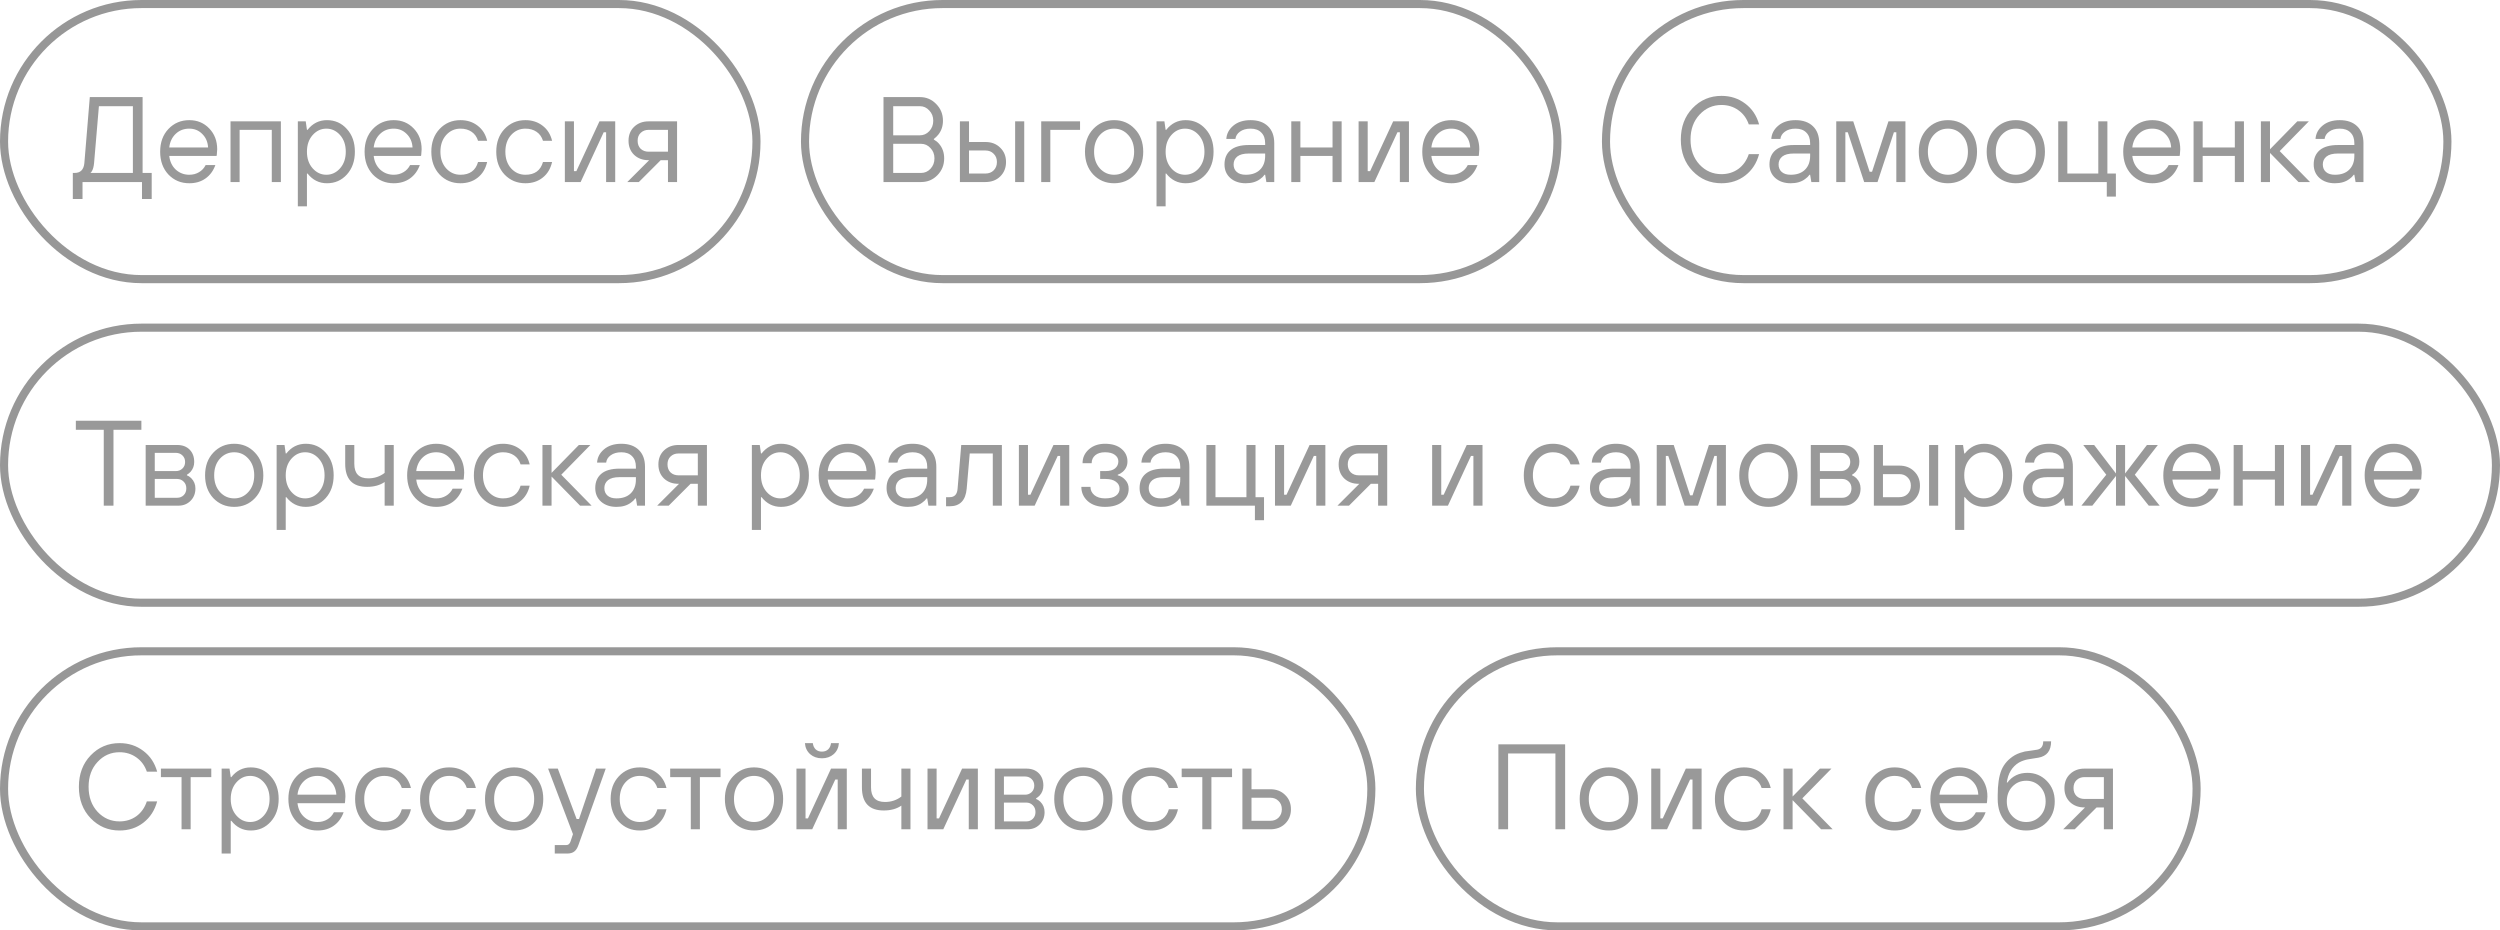 <?xml version="1.0" encoding="UTF-8"?> <svg xmlns="http://www.w3.org/2000/svg" width="309" height="115" viewBox="0 0 309 115" fill="none"><rect x="0.5" y="0.5" width="93" height="34" rx="17" stroke="#979797"></rect><path opacity="0.5" d="M9 24.6V21.375H9.225C9.945 21.375 10.345 20.975 10.425 20.175L11.1 12H17.625V21.375H18.75V24.6H17.55V22.5H10.2V24.6H9ZM11.175 21.375H16.425V13.125H12.225L11.625 20.175C11.585 20.585 11.5 20.905 11.37 21.135C11.3 21.255 11.235 21.335 11.175 21.375ZM25.42 20.4H26.62C26.36 21.12 25.95 21.675 25.39 22.065C24.84 22.455 24.175 22.65 23.395 22.65C22.365 22.65 21.505 22.29 20.815 21.57C20.135 20.84 19.795 19.9 19.795 18.75C19.795 17.6 20.135 16.665 20.815 15.945C21.505 15.215 22.365 14.85 23.395 14.85C24.385 14.85 25.205 15.19 25.855 15.87C26.515 16.55 26.845 17.41 26.845 18.45C26.845 18.61 26.83 18.825 26.8 19.095L26.77 19.275H20.92C21 19.975 21.27 20.54 21.73 20.97C22.2 21.39 22.755 21.6 23.395 21.6C23.845 21.6 24.245 21.495 24.595 21.285C24.955 21.075 25.23 20.78 25.42 20.4ZM20.92 18.225H25.72C25.68 17.545 25.44 16.99 25 16.56C24.57 16.12 24.035 15.9 23.395 15.9C22.725 15.9 22.165 16.115 21.715 16.545C21.265 16.975 21 17.535 20.92 18.225ZM28.492 22.5V15H34.717V22.5H33.592V16.05H29.617V22.5H28.492ZM36.813 25.5V15H37.788L37.938 16.05H38.013C38.643 15.25 39.443 14.85 40.413 14.85C41.403 14.85 42.223 15.215 42.873 15.945C43.533 16.665 43.863 17.6 43.863 18.75C43.863 19.9 43.533 20.84 42.873 21.57C42.223 22.29 41.403 22.65 40.413 22.65C39.443 22.65 38.643 22.25 38.013 21.45H37.938V25.5H36.813ZM38.643 20.805C39.113 21.335 39.678 21.6 40.338 21.6C40.998 21.6 41.563 21.335 42.033 20.805C42.503 20.275 42.738 19.59 42.738 18.75C42.738 17.91 42.503 17.225 42.033 16.695C41.563 16.165 40.998 15.9 40.338 15.9C39.678 15.9 39.113 16.165 38.643 16.695C38.173 17.225 37.938 17.91 37.938 18.75C37.938 19.59 38.173 20.275 38.643 20.805ZM50.689 20.4H51.889C51.629 21.12 51.219 21.675 50.659 22.065C50.109 22.455 49.444 22.65 48.664 22.65C47.634 22.65 46.774 22.29 46.084 21.57C45.404 20.84 45.064 19.9 45.064 18.75C45.064 17.6 45.404 16.665 46.084 15.945C46.774 15.215 47.634 14.85 48.664 14.85C49.654 14.85 50.474 15.19 51.124 15.87C51.784 16.55 52.114 17.41 52.114 18.45C52.114 18.61 52.099 18.825 52.069 19.095L52.039 19.275H46.189C46.269 19.975 46.539 20.54 46.999 20.97C47.469 21.39 48.024 21.6 48.664 21.6C49.114 21.6 49.514 21.495 49.864 21.285C50.224 21.075 50.499 20.78 50.689 20.4ZM46.189 18.225H50.989C50.949 17.545 50.709 16.99 50.269 16.56C49.839 16.12 49.304 15.9 48.664 15.9C47.994 15.9 47.434 16.115 46.984 16.545C46.534 16.975 46.269 17.535 46.189 18.225ZM59.086 20.025H60.211C60.021 20.855 59.631 21.5 59.041 21.96C58.461 22.42 57.751 22.65 56.911 22.65C55.881 22.65 55.021 22.29 54.331 21.57C53.651 20.84 53.311 19.9 53.311 18.75C53.311 17.6 53.651 16.665 54.331 15.945C55.021 15.215 55.881 14.85 56.911 14.85C57.741 14.85 58.451 15.08 59.041 15.54C59.631 15.99 60.021 16.61 60.211 17.4H59.086C58.936 16.92 58.671 16.55 58.291 16.29C57.911 16.03 57.451 15.9 56.911 15.9C56.211 15.9 55.621 16.165 55.141 16.695C54.671 17.225 54.436 17.91 54.436 18.75C54.436 19.59 54.671 20.275 55.141 20.805C55.621 21.335 56.211 21.6 56.911 21.6C58.061 21.6 58.786 21.075 59.086 20.025ZM67.113 20.025H68.238C68.048 20.855 67.658 21.5 67.068 21.96C66.488 22.42 65.778 22.65 64.938 22.65C63.908 22.65 63.048 22.29 62.358 21.57C61.678 20.84 61.338 19.9 61.338 18.75C61.338 17.6 61.678 16.665 62.358 15.945C63.048 15.215 63.908 14.85 64.938 14.85C65.768 14.85 66.478 15.08 67.068 15.54C67.658 15.99 68.048 16.61 68.238 17.4H67.113C66.963 16.92 66.698 16.55 66.318 16.29C65.938 16.03 65.478 15.9 64.938 15.9C64.238 15.9 63.648 16.165 63.168 16.695C62.698 17.225 62.463 17.91 62.463 18.75C62.463 19.59 62.698 20.275 63.168 20.805C63.648 21.335 64.238 21.6 64.938 21.6C66.088 21.6 66.813 21.075 67.113 20.025ZM69.816 22.5V15H70.941V21.15H71.241L74.091 15H76.041V22.5H74.916V16.35H74.616L71.766 22.5H69.816ZM77.536 22.5L80.236 19.8H80.161C79.441 19.8 78.846 19.58 78.376 19.14C77.916 18.69 77.686 18.11 77.686 17.4C77.686 16.69 77.916 16.115 78.376 15.675C78.846 15.225 79.441 15 80.161 15H83.686V22.5H82.561V19.8H81.661L78.961 22.5H77.536ZM80.161 18.75H82.561V16.05H80.161C79.771 16.05 79.446 16.175 79.186 16.425C78.936 16.665 78.811 16.99 78.811 17.4C78.811 17.81 78.936 18.14 79.186 18.39C79.446 18.63 79.771 18.75 80.161 18.75Z" fill="#343434"></path><rect x="0.5" y="80.5" width="169" height="34" rx="17" stroke="#979797"></rect><path opacity="0.5" d="M18.15 99.05H19.425C19.125 100.16 18.555 101.04 17.715 101.69C16.885 102.33 15.905 102.65 14.775 102.65C13.365 102.65 12.175 102.145 11.205 101.135C10.235 100.125 9.75 98.83 9.75 97.25C9.75 95.67 10.235 94.375 11.205 93.365C12.175 92.355 13.365 91.85 14.775 91.85C15.895 91.85 16.875 92.17 17.715 92.81C18.555 93.44 19.125 94.295 19.425 95.375H18.15C17.89 94.625 17.46 94.04 16.86 93.62C16.26 93.19 15.565 92.975 14.775 92.975C13.705 92.975 12.8 93.375 12.06 94.175C11.32 94.965 10.95 95.99 10.95 97.25C10.95 98.51 11.32 99.54 12.06 100.34C12.8 101.13 13.705 101.525 14.775 101.525C15.565 101.525 16.26 101.31 16.86 100.88C17.46 100.44 17.89 99.83 18.15 99.05ZM22.439 102.5V96.05H19.889V95H26.114V96.05H23.564V102.5H22.439ZM27.394 105.5V95H28.369L28.519 96.05H28.594C29.224 95.25 30.024 94.85 30.994 94.85C31.984 94.85 32.804 95.215 33.454 95.945C34.114 96.665 34.444 97.6 34.444 98.75C34.444 99.9 34.114 100.84 33.454 101.57C32.804 102.29 31.984 102.65 30.994 102.65C30.024 102.65 29.224 102.25 28.594 101.45H28.519V105.5H27.394ZM29.224 100.805C29.694 101.335 30.259 101.6 30.919 101.6C31.579 101.6 32.144 101.335 32.614 100.805C33.084 100.275 33.319 99.59 33.319 98.75C33.319 97.91 33.084 97.225 32.614 96.695C32.144 96.165 31.579 95.9 30.919 95.9C30.259 95.9 29.694 96.165 29.224 96.695C28.754 97.225 28.519 97.91 28.519 98.75C28.519 99.59 28.754 100.275 29.224 100.805ZM41.27 100.4H42.47C42.21 101.12 41.8 101.675 41.24 102.065C40.69 102.455 40.025 102.65 39.245 102.65C38.215 102.65 37.355 102.29 36.665 101.57C35.985 100.84 35.645 99.9 35.645 98.75C35.645 97.6 35.985 96.665 36.665 95.945C37.355 95.215 38.215 94.85 39.245 94.85C40.235 94.85 41.055 95.19 41.705 95.87C42.365 96.55 42.695 97.41 42.695 98.45C42.695 98.61 42.68 98.825 42.65 99.095L42.62 99.275H36.77C36.85 99.975 37.12 100.54 37.58 100.97C38.05 101.39 38.605 101.6 39.245 101.6C39.695 101.6 40.095 101.495 40.445 101.285C40.805 101.075 41.08 100.78 41.27 100.4ZM36.77 98.225H41.57C41.53 97.545 41.29 96.99 40.85 96.56C40.42 96.12 39.885 95.9 39.245 95.9C38.575 95.9 38.015 96.115 37.565 96.545C37.115 96.975 36.85 97.535 36.77 98.225ZM49.667 100.025H50.792C50.602 100.855 50.212 101.5 49.622 101.96C49.042 102.42 48.332 102.65 47.492 102.65C46.462 102.65 45.602 102.29 44.912 101.57C44.232 100.84 43.892 99.9 43.892 98.75C43.892 97.6 44.232 96.665 44.912 95.945C45.602 95.215 46.462 94.85 47.492 94.85C48.322 94.85 49.032 95.08 49.622 95.54C50.212 95.99 50.602 96.61 50.792 97.4H49.667C49.517 96.92 49.252 96.55 48.872 96.29C48.492 96.03 48.032 95.9 47.492 95.9C46.792 95.9 46.202 96.165 45.722 96.695C45.252 97.225 45.017 97.91 45.017 98.75C45.017 99.59 45.252 100.275 45.722 100.805C46.202 101.335 46.792 101.6 47.492 101.6C48.642 101.6 49.367 101.075 49.667 100.025ZM57.694 100.025H58.819C58.629 100.855 58.239 101.5 57.649 101.96C57.069 102.42 56.359 102.65 55.519 102.65C54.489 102.65 53.629 102.29 52.939 101.57C52.259 100.84 51.919 99.9 51.919 98.75C51.919 97.6 52.259 96.665 52.939 95.945C53.629 95.215 54.489 94.85 55.519 94.85C56.349 94.85 57.059 95.08 57.649 95.54C58.239 95.99 58.629 96.61 58.819 97.4H57.694C57.544 96.92 57.279 96.55 56.899 96.29C56.519 96.03 56.059 95.9 55.519 95.9C54.819 95.9 54.229 96.165 53.749 96.695C53.279 97.225 53.044 97.91 53.044 98.75C53.044 99.59 53.279 100.275 53.749 100.805C54.229 101.335 54.819 101.6 55.519 101.6C56.669 101.6 57.394 101.075 57.694 100.025ZM66.112 101.57C65.432 102.29 64.577 102.65 63.547 102.65C62.517 102.65 61.657 102.29 60.967 101.57C60.287 100.84 59.947 99.9 59.947 98.75C59.947 97.6 60.287 96.665 60.967 95.945C61.657 95.215 62.517 94.85 63.547 94.85C64.577 94.85 65.432 95.215 66.112 95.945C66.802 96.665 67.147 97.6 67.147 98.75C67.147 99.9 66.802 100.84 66.112 101.57ZM61.777 100.805C62.257 101.335 62.847 101.6 63.547 101.6C64.247 101.6 64.832 101.335 65.302 100.805C65.782 100.275 66.022 99.59 66.022 98.75C66.022 97.91 65.782 97.225 65.302 96.695C64.832 96.165 64.247 95.9 63.547 95.9C62.847 95.9 62.257 96.165 61.777 96.695C61.307 97.225 61.072 97.91 61.072 98.75C61.072 99.59 61.307 100.275 61.777 100.805ZM68.569 105.5V104.45H69.994C70.244 104.45 70.419 104.3 70.519 104L70.819 103.1L67.744 95H68.944L71.269 101.225H71.569L73.669 95H74.869L71.494 104.45C71.364 104.82 71.194 105.085 70.984 105.245C70.774 105.415 70.469 105.5 70.069 105.5H68.569ZM81.249 100.025H82.374C82.184 100.855 81.794 101.5 81.204 101.96C80.624 102.42 79.914 102.65 79.074 102.65C78.044 102.65 77.184 102.29 76.494 101.57C75.814 100.84 75.474 99.9 75.474 98.75C75.474 97.6 75.814 96.665 76.494 95.945C77.184 95.215 78.044 94.85 79.074 94.85C79.904 94.85 80.614 95.08 81.204 95.54C81.794 95.99 82.184 96.61 82.374 97.4H81.249C81.099 96.92 80.834 96.55 80.454 96.29C80.074 96.03 79.614 95.9 79.074 95.9C78.374 95.9 77.784 96.165 77.304 96.695C76.834 97.225 76.599 97.91 76.599 98.75C76.599 99.59 76.834 100.275 77.304 100.805C77.784 101.335 78.374 101.6 79.074 101.6C80.224 101.6 80.949 101.075 81.249 100.025ZM85.383 102.5V96.05H82.833V95H89.058V96.05H86.508V102.5H85.383ZM95.76 101.57C95.08 102.29 94.225 102.65 93.195 102.65C92.165 102.65 91.305 102.29 90.615 101.57C89.935 100.84 89.595 99.9 89.595 98.75C89.595 97.6 89.935 96.665 90.615 95.945C91.305 95.215 92.165 94.85 93.195 94.85C94.225 94.85 95.08 95.215 95.76 95.945C96.45 96.665 96.795 97.6 96.795 98.75C96.795 99.9 96.45 100.84 95.76 101.57ZM91.425 100.805C91.905 101.335 92.495 101.6 93.195 101.6C93.895 101.6 94.48 101.335 94.95 100.805C95.43 100.275 95.67 99.59 95.67 98.75C95.67 97.91 95.43 97.225 94.95 96.695C94.48 96.165 93.895 95.9 93.195 95.9C92.495 95.9 91.905 96.165 91.425 96.695C90.955 97.225 90.72 97.91 90.72 98.75C90.72 99.59 90.955 100.275 91.425 100.805ZM98.439 102.5V95H99.564V101.15H99.864L102.714 95H104.664V102.5H103.539V96.35H103.239L100.389 102.5H98.439ZM99.489 91.85H100.464C100.504 92.18 100.624 92.44 100.824 92.63C101.024 92.81 101.279 92.9 101.589 92.9C101.899 92.9 102.154 92.81 102.354 92.63C102.554 92.44 102.674 92.18 102.714 91.85H103.689C103.649 92.41 103.434 92.865 103.044 93.215C102.654 93.555 102.169 93.725 101.589 93.725C101.009 93.725 100.524 93.555 100.134 93.215C99.744 92.865 99.529 92.41 99.489 91.85ZM111.409 102.5V99.575C110.829 99.975 110.104 100.175 109.234 100.175C107.434 100.175 106.534 99.225 106.534 97.325V95H107.659V97.325C107.659 98.525 108.234 99.125 109.384 99.125C110.154 99.125 110.829 98.9 111.409 98.45V95H112.534V102.5H111.409ZM114.64 102.5V95H115.765V101.15H116.065L118.915 95H120.865V102.5H119.74V96.35H119.44L116.59 102.5H114.64ZM122.96 102.5V95H126.86C127.5 95 128.01 95.19 128.39 95.57C128.77 95.95 128.96 96.46 128.96 97.1C128.96 97.57 128.81 97.975 128.51 98.315C128.37 98.465 128.22 98.585 128.06 98.675V98.75C128.23 98.81 128.405 98.925 128.585 99.095C128.935 99.445 129.11 99.87 129.11 100.37C129.11 100.99 128.91 101.5 128.51 101.9C128.11 102.3 127.61 102.5 127.01 102.5H122.96ZM124.085 101.525H126.86C127.17 101.525 127.435 101.42 127.655 101.21C127.875 100.99 127.985 100.71 127.985 100.37C127.985 100.02 127.875 99.74 127.655 99.53C127.435 99.31 127.17 99.2 126.86 99.2H124.085V101.525ZM124.085 98.225H126.71C127.02 98.225 127.285 98.12 127.505 97.91C127.725 97.7 127.835 97.43 127.835 97.1C127.835 96.77 127.725 96.5 127.505 96.29C127.285 96.08 127.02 95.975 126.71 95.975H124.085V98.225ZM136.468 101.57C135.788 102.29 134.933 102.65 133.903 102.65C132.873 102.65 132.013 102.29 131.323 101.57C130.643 100.84 130.303 99.9 130.303 98.75C130.303 97.6 130.643 96.665 131.323 95.945C132.013 95.215 132.873 94.85 133.903 94.85C134.933 94.85 135.788 95.215 136.468 95.945C137.158 96.665 137.503 97.6 137.503 98.75C137.503 99.9 137.158 100.84 136.468 101.57ZM132.133 100.805C132.613 101.335 133.203 101.6 133.903 101.6C134.603 101.6 135.188 101.335 135.658 100.805C136.138 100.275 136.378 99.59 136.378 98.75C136.378 97.91 136.138 97.225 135.658 96.695C135.188 96.165 134.603 95.9 133.903 95.9C133.203 95.9 132.613 96.165 132.133 96.695C131.663 97.225 131.428 97.91 131.428 98.75C131.428 99.59 131.663 100.275 132.133 100.805ZM144.472 100.025H145.597C145.407 100.855 145.017 101.5 144.427 101.96C143.847 102.42 143.137 102.65 142.297 102.65C141.267 102.65 140.407 102.29 139.717 101.57C139.037 100.84 138.697 99.9 138.697 98.75C138.697 97.6 139.037 96.665 139.717 95.945C140.407 95.215 141.267 94.85 142.297 94.85C143.127 94.85 143.837 95.08 144.427 95.54C145.017 95.99 145.407 96.61 145.597 97.4H144.472C144.322 96.92 144.057 96.55 143.677 96.29C143.297 96.03 142.837 95.9 142.297 95.9C141.597 95.9 141.007 96.165 140.527 96.695C140.057 97.225 139.822 97.91 139.822 98.75C139.822 99.59 140.057 100.275 140.527 100.805C141.007 101.335 141.597 101.6 142.297 101.6C143.447 101.6 144.172 101.075 144.472 100.025ZM148.606 102.5V96.05H146.056V95H152.281V96.05H149.731V102.5H148.606ZM153.561 102.5V95H154.686V97.55H157.011C157.761 97.55 158.371 97.785 158.841 98.255C159.321 98.715 159.561 99.305 159.561 100.025C159.561 100.745 159.321 101.34 158.841 101.81C158.371 102.27 157.761 102.5 157.011 102.5H153.561ZM154.686 101.45H157.011C157.431 101.45 157.771 101.32 158.031 101.06C158.301 100.79 158.436 100.445 158.436 100.025C158.436 99.605 158.301 99.265 158.031 99.005C157.771 98.735 157.431 98.6 157.011 98.6H154.686V101.45Z" fill="#343434"></path><rect x="99.5" y="0.5" width="93" height="34" rx="17" stroke="#979797"></rect><path opacity="0.5" d="M109.2 22.5V12H113.7C114.49 12 115.16 12.285 115.71 12.855C116.27 13.415 116.55 14.105 116.55 14.925C116.55 15.585 116.36 16.155 115.98 16.635C115.83 16.825 115.645 17.005 115.425 17.175V17.25C115.675 17.39 115.885 17.56 116.055 17.76C116.485 18.25 116.7 18.855 116.7 19.575C116.7 20.395 116.42 21.09 115.86 21.66C115.31 22.22 114.64 22.5 113.85 22.5H109.2ZM110.4 16.725H113.7C114.15 16.725 114.535 16.555 114.855 16.215C115.185 15.865 115.35 15.435 115.35 14.925C115.35 14.415 115.185 13.99 114.855 13.65C114.535 13.3 114.15 13.125 113.7 13.125H110.4V16.725ZM110.4 21.375H113.85C114.3 21.375 114.685 21.205 115.005 20.865C115.335 20.515 115.5 20.085 115.5 19.575C115.5 19.065 115.335 18.64 115.005 18.3C114.685 17.95 114.3 17.775 113.85 17.775H110.4V21.375ZM125.47 22.5V15H126.595V22.5H125.47ZM118.645 22.5V15H119.77V17.55H121.795C122.545 17.55 123.155 17.785 123.625 18.255C124.105 18.715 124.345 19.305 124.345 20.025C124.345 20.745 124.105 21.34 123.625 21.81C123.155 22.27 122.545 22.5 121.795 22.5H118.645ZM119.77 21.45H121.795C122.215 21.45 122.555 21.32 122.815 21.06C123.085 20.79 123.22 20.445 123.22 20.025C123.22 19.605 123.085 19.265 122.815 19.005C122.555 18.735 122.215 18.6 121.795 18.6H119.77V21.45ZM128.694 22.5V15H133.494V16.05H129.819V22.5H128.694ZM140.268 21.57C139.588 22.29 138.733 22.65 137.703 22.65C136.673 22.65 135.813 22.29 135.123 21.57C134.443 20.84 134.103 19.9 134.103 18.75C134.103 17.6 134.443 16.665 135.123 15.945C135.813 15.215 136.673 14.85 137.703 14.85C138.733 14.85 139.588 15.215 140.268 15.945C140.958 16.665 141.303 17.6 141.303 18.75C141.303 19.9 140.958 20.84 140.268 21.57ZM135.933 20.805C136.413 21.335 137.003 21.6 137.703 21.6C138.403 21.6 138.988 21.335 139.458 20.805C139.938 20.275 140.178 19.59 140.178 18.75C140.178 17.91 139.938 17.225 139.458 16.695C138.988 16.165 138.403 15.9 137.703 15.9C137.003 15.9 136.413 16.165 135.933 16.695C135.463 17.225 135.228 17.91 135.228 18.75C135.228 19.59 135.463 20.275 135.933 20.805ZM142.946 25.5V15H143.921L144.071 16.05H144.146C144.776 15.25 145.576 14.85 146.546 14.85C147.536 14.85 148.356 15.215 149.006 15.945C149.666 16.665 149.996 17.6 149.996 18.75C149.996 19.9 149.666 20.84 149.006 21.57C148.356 22.29 147.536 22.65 146.546 22.65C145.576 22.65 144.776 22.25 144.146 21.45H144.071V25.5H142.946ZM144.776 20.805C145.246 21.335 145.811 21.6 146.471 21.6C147.131 21.6 147.696 21.335 148.166 20.805C148.636 20.275 148.871 19.59 148.871 18.75C148.871 17.91 148.636 17.225 148.166 16.695C147.696 16.165 147.131 15.9 146.471 15.9C145.811 15.9 145.246 16.165 144.776 16.695C144.306 17.225 144.071 17.91 144.071 18.75C144.071 19.59 144.306 20.275 144.776 20.805ZM156.523 22.5L156.373 21.6H156.298C156.158 21.8 155.978 21.975 155.758 22.125C155.298 22.475 154.703 22.65 153.973 22.65C153.193 22.65 152.558 22.435 152.068 22.005C151.588 21.575 151.348 21.015 151.348 20.325C151.348 19.575 151.593 18.99 152.083 18.57C152.583 18.14 153.338 17.925 154.348 17.925H156.373V17.7C156.373 17.13 156.213 16.69 155.893 16.38C155.583 16.06 155.143 15.9 154.573 15.9C154.033 15.9 153.593 16.025 153.253 16.275C152.923 16.515 152.738 16.815 152.698 17.175H151.573C151.613 16.535 151.898 15.99 152.428 15.54C152.968 15.08 153.683 14.85 154.573 14.85C155.483 14.85 156.198 15.1 156.718 15.6C157.238 16.1 157.498 16.8 157.498 17.7V22.5H156.523ZM156.373 19.275V18.975H154.348C153.708 18.975 153.233 19.1 152.923 19.35C152.623 19.6 152.473 19.925 152.473 20.325C152.473 20.715 152.603 21.025 152.863 21.255C153.123 21.485 153.493 21.6 153.973 21.6C154.723 21.6 155.308 21.395 155.728 20.985C156.158 20.565 156.373 19.995 156.373 19.275ZM159.602 22.5V15H160.727V18.225H164.702V15H165.827V22.5H164.702V19.275H160.727V22.5H159.602ZM167.922 22.5V15H169.047V21.15H169.347L172.197 15H174.147V22.5H173.022V16.35H172.722L169.872 22.5H167.922ZM181.417 20.4H182.617C182.357 21.12 181.947 21.675 181.387 22.065C180.837 22.455 180.172 22.65 179.392 22.65C178.362 22.65 177.502 22.29 176.812 21.57C176.132 20.84 175.792 19.9 175.792 18.75C175.792 17.6 176.132 16.665 176.812 15.945C177.502 15.215 178.362 14.85 179.392 14.85C180.382 14.85 181.202 15.19 181.852 15.87C182.512 16.55 182.842 17.41 182.842 18.45C182.842 18.61 182.827 18.825 182.797 19.095L182.767 19.275H176.917C176.997 19.975 177.267 20.54 177.727 20.97C178.197 21.39 178.752 21.6 179.392 21.6C179.842 21.6 180.242 21.495 180.592 21.285C180.952 21.075 181.227 20.78 181.417 20.4ZM176.917 18.225H181.717C181.677 17.545 181.437 16.99 180.997 16.56C180.567 16.12 180.032 15.9 179.392 15.9C178.722 15.9 178.162 16.115 177.712 16.545C177.262 16.975 176.997 17.535 176.917 18.225Z" fill="#343434"></path><rect x="198.5" y="0.5" width="104" height="34" rx="17" stroke="#979797"></rect><path opacity="0.5" d="M216.15 19.05H217.425C217.125 20.16 216.555 21.04 215.715 21.69C214.885 22.33 213.905 22.65 212.775 22.65C211.365 22.65 210.175 22.145 209.205 21.135C208.235 20.125 207.75 18.83 207.75 17.25C207.75 15.67 208.235 14.375 209.205 13.365C210.175 12.355 211.365 11.85 212.775 11.85C213.895 11.85 214.875 12.17 215.715 12.81C216.555 13.44 217.125 14.295 217.425 15.375H216.15C215.89 14.625 215.46 14.04 214.86 13.62C214.26 13.19 213.565 12.975 212.775 12.975C211.705 12.975 210.8 13.375 210.06 14.175C209.32 14.965 208.95 15.99 208.95 17.25C208.95 18.51 209.32 19.54 210.06 20.34C210.8 21.13 211.705 21.525 212.775 21.525C213.565 21.525 214.26 21.31 214.86 20.88C215.46 20.44 215.89 19.83 216.15 19.05ZM223.882 22.5L223.732 21.6H223.657C223.517 21.8 223.337 21.975 223.117 22.125C222.657 22.475 222.062 22.65 221.332 22.65C220.552 22.65 219.917 22.435 219.427 22.005C218.947 21.575 218.707 21.015 218.707 20.325C218.707 19.575 218.952 18.99 219.442 18.57C219.942 18.14 220.697 17.925 221.707 17.925H223.732V17.7C223.732 17.13 223.572 16.69 223.252 16.38C222.942 16.06 222.502 15.9 221.932 15.9C221.392 15.9 220.952 16.025 220.612 16.275C220.282 16.515 220.097 16.815 220.057 17.175H218.932C218.972 16.535 219.257 15.99 219.787 15.54C220.327 15.08 221.042 14.85 221.932 14.85C222.842 14.85 223.557 15.1 224.077 15.6C224.597 16.1 224.857 16.8 224.857 17.7V22.5H223.882ZM223.732 19.275V18.975H221.707C221.067 18.975 220.592 19.1 220.282 19.35C219.982 19.6 219.832 19.925 219.832 20.325C219.832 20.715 219.962 21.025 220.222 21.255C220.482 21.485 220.852 21.6 221.332 21.6C222.082 21.6 222.667 21.395 223.087 20.985C223.517 20.565 223.732 19.995 223.732 19.275ZM226.961 22.5V15H229.061L231.086 21.225H231.386L233.411 15H235.511V22.5H234.386V16.35H234.086L232.061 22.5H230.411L228.386 16.35H228.086V22.5H226.961ZM243.326 21.57C242.646 22.29 241.791 22.65 240.761 22.65C239.731 22.65 238.871 22.29 238.181 21.57C237.501 20.84 237.161 19.9 237.161 18.75C237.161 17.6 237.501 16.665 238.181 15.945C238.871 15.215 239.731 14.85 240.761 14.85C241.791 14.85 242.646 15.215 243.326 15.945C244.016 16.665 244.361 17.6 244.361 18.75C244.361 19.9 244.016 20.84 243.326 21.57ZM238.991 20.805C239.471 21.335 240.061 21.6 240.761 21.6C241.461 21.6 242.046 21.335 242.516 20.805C242.996 20.275 243.236 19.59 243.236 18.75C243.236 17.91 242.996 17.225 242.516 16.695C242.046 16.165 241.461 15.9 240.761 15.9C240.061 15.9 239.471 16.165 238.991 16.695C238.521 17.225 238.286 17.91 238.286 18.75C238.286 19.59 238.521 20.275 238.991 20.805ZM251.719 21.57C251.039 22.29 250.184 22.65 249.154 22.65C248.124 22.65 247.264 22.29 246.574 21.57C245.894 20.84 245.554 19.9 245.554 18.75C245.554 17.6 245.894 16.665 246.574 15.945C247.264 15.215 248.124 14.85 249.154 14.85C250.184 14.85 251.039 15.215 251.719 15.945C252.409 16.665 252.754 17.6 252.754 18.75C252.754 19.9 252.409 20.84 251.719 21.57ZM247.384 20.805C247.864 21.335 248.454 21.6 249.154 21.6C249.854 21.6 250.439 21.335 250.909 20.805C251.389 20.275 251.629 19.59 251.629 18.75C251.629 17.91 251.389 17.225 250.909 16.695C250.439 16.165 249.854 15.9 249.154 15.9C248.454 15.9 247.864 16.165 247.384 16.695C246.914 17.225 246.679 17.91 246.679 18.75C246.679 19.59 246.914 20.275 247.384 20.805ZM254.398 22.5V15H255.523V21.45H259.348V15H260.473V21.45H261.523V24.3H260.398V22.5H254.398ZM268.054 20.4H269.254C268.994 21.12 268.584 21.675 268.024 22.065C267.474 22.455 266.809 22.65 266.029 22.65C264.999 22.65 264.139 22.29 263.449 21.57C262.769 20.84 262.429 19.9 262.429 18.75C262.429 17.6 262.769 16.665 263.449 15.945C264.139 15.215 264.999 14.85 266.029 14.85C267.019 14.85 267.839 15.19 268.489 15.87C269.149 16.55 269.479 17.41 269.479 18.45C269.479 18.61 269.464 18.825 269.434 19.095L269.404 19.275H263.554C263.634 19.975 263.904 20.54 264.364 20.97C264.834 21.39 265.389 21.6 266.029 21.6C266.479 21.6 266.879 21.495 267.229 21.285C267.589 21.075 267.864 20.78 268.054 20.4ZM263.554 18.225H268.354C268.314 17.545 268.074 16.99 267.634 16.56C267.204 16.12 266.669 15.9 266.029 15.9C265.359 15.9 264.799 16.115 264.349 16.545C263.899 16.975 263.634 17.535 263.554 18.225ZM271.126 22.5V15H272.251V18.225H276.226V15H277.351V22.5H276.226V19.275H272.251V22.5H271.126ZM279.446 22.5V15H280.571V18.45L283.946 15H285.371L281.771 18.675L285.521 22.5H284.096L280.571 18.9V22.5H279.446ZM291.148 22.5L290.998 21.6H290.923C290.783 21.8 290.603 21.975 290.383 22.125C289.923 22.475 289.328 22.65 288.598 22.65C287.818 22.65 287.183 22.435 286.693 22.005C286.213 21.575 285.973 21.015 285.973 20.325C285.973 19.575 286.218 18.99 286.708 18.57C287.208 18.14 287.963 17.925 288.973 17.925H290.998V17.7C290.998 17.13 290.838 16.69 290.518 16.38C290.208 16.06 289.768 15.9 289.198 15.9C288.658 15.9 288.218 16.025 287.878 16.275C287.548 16.515 287.363 16.815 287.323 17.175H286.198C286.238 16.535 286.523 15.99 287.053 15.54C287.593 15.08 288.308 14.85 289.198 14.85C290.108 14.85 290.823 15.1 291.343 15.6C291.863 16.1 292.123 16.8 292.123 17.7V22.5H291.148ZM290.998 19.275V18.975H288.973C288.333 18.975 287.858 19.1 287.548 19.35C287.248 19.6 287.098 19.925 287.098 20.325C287.098 20.715 287.228 21.025 287.488 21.255C287.748 21.485 288.118 21.6 288.598 21.6C289.348 21.6 289.933 21.395 290.353 20.985C290.783 20.565 290.998 19.995 290.998 19.275Z" fill="#343434"></path><rect x="0.5" y="40.5" width="308" height="34" rx="17" stroke="#979797"></rect><path opacity="0.5" d="M12.825 62.5V53.125H9.375V52H17.475V53.125H14.025V62.5H12.825ZM18.004 62.5V55H21.904C22.544 55 23.054 55.19 23.434 55.57C23.814 55.95 24.004 56.46 24.004 57.1C24.004 57.57 23.854 57.975 23.554 58.315C23.414 58.465 23.264 58.585 23.104 58.675V58.75C23.274 58.81 23.449 58.925 23.629 59.095C23.979 59.445 24.154 59.87 24.154 60.37C24.154 60.99 23.954 61.5 23.554 61.9C23.154 62.3 22.654 62.5 22.054 62.5H18.004ZM19.129 61.525H21.904C22.214 61.525 22.479 61.42 22.699 61.21C22.919 60.99 23.029 60.71 23.029 60.37C23.029 60.02 22.919 59.74 22.699 59.53C22.479 59.31 22.214 59.2 21.904 59.2H19.129V61.525ZM19.129 58.225H21.754C22.064 58.225 22.329 58.12 22.549 57.91C22.769 57.7 22.879 57.43 22.879 57.1C22.879 56.77 22.769 56.5 22.549 56.29C22.329 56.08 22.064 55.975 21.754 55.975H19.129V58.225ZM31.512 61.57C30.832 62.29 29.977 62.65 28.947 62.65C27.917 62.65 27.057 62.29 26.367 61.57C25.687 60.84 25.347 59.9 25.347 58.75C25.347 57.6 25.687 56.665 26.367 55.945C27.057 55.215 27.917 54.85 28.947 54.85C29.977 54.85 30.832 55.215 31.512 55.945C32.202 56.665 32.547 57.6 32.547 58.75C32.547 59.9 32.202 60.84 31.512 61.57ZM27.177 60.805C27.657 61.335 28.247 61.6 28.947 61.6C29.647 61.6 30.232 61.335 30.702 60.805C31.182 60.275 31.422 59.59 31.422 58.75C31.422 57.91 31.182 57.225 30.702 56.695C30.232 56.165 29.647 55.9 28.947 55.9C28.247 55.9 27.657 56.165 27.177 56.695C26.707 57.225 26.472 57.91 26.472 58.75C26.472 59.59 26.707 60.275 27.177 60.805ZM34.191 65.5V55H35.166L35.316 56.05H35.391C36.021 55.25 36.821 54.85 37.791 54.85C38.781 54.85 39.601 55.215 40.251 55.945C40.911 56.665 41.241 57.6 41.241 58.75C41.241 59.9 40.911 60.84 40.251 61.57C39.601 62.29 38.781 62.65 37.791 62.65C36.821 62.65 36.021 62.25 35.391 61.45H35.316V65.5H34.191ZM36.021 60.805C36.491 61.335 37.056 61.6 37.716 61.6C38.376 61.6 38.941 61.335 39.411 60.805C39.881 60.275 40.116 59.59 40.116 58.75C40.116 57.91 39.881 57.225 39.411 56.695C38.941 56.165 38.376 55.9 37.716 55.9C37.056 55.9 36.491 56.165 36.021 56.695C35.551 57.225 35.316 57.91 35.316 58.75C35.316 59.59 35.551 60.275 36.021 60.805ZM47.542 62.5V59.575C46.962 59.975 46.237 60.175 45.367 60.175C43.567 60.175 42.667 59.225 42.667 57.325V55H43.792V57.325C43.792 58.525 44.367 59.125 45.517 59.125C46.287 59.125 46.962 58.9 47.542 58.45V55H48.667V62.5H47.542ZM55.948 60.4H57.148C56.888 61.12 56.478 61.675 55.918 62.065C55.368 62.455 54.703 62.65 53.923 62.65C52.893 62.65 52.033 62.29 51.343 61.57C50.663 60.84 50.323 59.9 50.323 58.75C50.323 57.6 50.663 56.665 51.343 55.945C52.033 55.215 52.893 54.85 53.923 54.85C54.913 54.85 55.733 55.19 56.383 55.87C57.043 56.55 57.373 57.41 57.373 58.45C57.373 58.61 57.358 58.825 57.328 59.095L57.298 59.275H51.448C51.528 59.975 51.798 60.54 52.258 60.97C52.728 61.39 53.283 61.6 53.923 61.6C54.373 61.6 54.773 61.495 55.123 61.285C55.483 61.075 55.758 60.78 55.948 60.4ZM51.448 58.225H56.248C56.208 57.545 55.968 56.99 55.528 56.56C55.098 56.12 54.563 55.9 53.923 55.9C53.253 55.9 52.693 56.115 52.243 56.545C51.793 56.975 51.528 57.535 51.448 58.225ZM64.345 60.025H65.47C65.28 60.855 64.89 61.5 64.3 61.96C63.72 62.42 63.01 62.65 62.17 62.65C61.14 62.65 60.28 62.29 59.59 61.57C58.91 60.84 58.57 59.9 58.57 58.75C58.57 57.6 58.91 56.665 59.59 55.945C60.28 55.215 61.14 54.85 62.17 54.85C63 54.85 63.71 55.08 64.3 55.54C64.89 55.99 65.28 56.61 65.47 57.4H64.345C64.195 56.92 63.93 56.55 63.55 56.29C63.17 56.03 62.71 55.9 62.17 55.9C61.47 55.9 60.88 56.165 60.4 56.695C59.93 57.225 59.695 57.91 59.695 58.75C59.695 59.59 59.93 60.275 60.4 60.805C60.88 61.335 61.47 61.6 62.17 61.6C63.32 61.6 64.045 61.075 64.345 60.025ZM67.047 62.5V55H68.172V58.45L71.547 55H72.972L69.372 58.675L73.122 62.5H71.697L68.172 58.9V62.5H67.047ZM78.748 62.5L78.598 61.6H78.523C78.383 61.8 78.203 61.975 77.983 62.125C77.523 62.475 76.928 62.65 76.198 62.65C75.418 62.65 74.783 62.435 74.293 62.005C73.813 61.575 73.573 61.015 73.573 60.325C73.573 59.575 73.818 58.99 74.308 58.57C74.808 58.14 75.563 57.925 76.573 57.925H78.598V57.7C78.598 57.13 78.438 56.69 78.118 56.38C77.808 56.06 77.368 55.9 76.798 55.9C76.258 55.9 75.818 56.025 75.478 56.275C75.148 56.515 74.963 56.815 74.923 57.175H73.798C73.838 56.535 74.123 55.99 74.653 55.54C75.193 55.08 75.908 54.85 76.798 54.85C77.708 54.85 78.423 55.1 78.943 55.6C79.463 56.1 79.723 56.8 79.723 57.7V62.5H78.748ZM78.598 59.275V58.975H76.573C75.933 58.975 75.458 59.1 75.148 59.35C74.848 59.6 74.698 59.925 74.698 60.325C74.698 60.715 74.828 61.025 75.088 61.255C75.348 61.485 75.718 61.6 76.198 61.6C76.948 61.6 77.533 61.395 77.953 60.985C78.383 60.565 78.598 59.995 78.598 59.275ZM81.227 62.5L83.927 59.8H83.852C83.132 59.8 82.537 59.58 82.067 59.14C81.607 58.69 81.377 58.11 81.377 57.4C81.377 56.69 81.607 56.115 82.067 55.675C82.537 55.225 83.132 55 83.852 55H87.377V62.5H86.252V59.8H85.352L82.652 62.5H81.227ZM83.852 58.75H86.252V56.05H83.852C83.462 56.05 83.137 56.175 82.877 56.425C82.627 56.665 82.502 56.99 82.502 57.4C82.502 57.81 82.627 58.14 82.877 58.39C83.137 58.63 83.462 58.75 83.852 58.75ZM92.931 65.5V55H93.906L94.056 56.05H94.131C94.761 55.25 95.561 54.85 96.531 54.85C97.521 54.85 98.341 55.215 98.991 55.945C99.651 56.665 99.981 57.6 99.981 58.75C99.981 59.9 99.651 60.84 98.991 61.57C98.341 62.29 97.521 62.65 96.531 62.65C95.561 62.65 94.761 62.25 94.131 61.45H94.056V65.5H92.931ZM94.761 60.805C95.231 61.335 95.796 61.6 96.456 61.6C97.116 61.6 97.681 61.335 98.151 60.805C98.621 60.275 98.856 59.59 98.856 58.75C98.856 57.91 98.621 57.225 98.151 56.695C97.681 56.165 97.116 55.9 96.456 55.9C95.796 55.9 95.231 56.165 94.761 56.695C94.291 57.225 94.056 57.91 94.056 58.75C94.056 59.59 94.291 60.275 94.761 60.805ZM106.807 60.4H108.007C107.747 61.12 107.337 61.675 106.777 62.065C106.227 62.455 105.562 62.65 104.782 62.65C103.752 62.65 102.892 62.29 102.202 61.57C101.522 60.84 101.182 59.9 101.182 58.75C101.182 57.6 101.522 56.665 102.202 55.945C102.892 55.215 103.752 54.85 104.782 54.85C105.772 54.85 106.592 55.19 107.242 55.87C107.902 56.55 108.232 57.41 108.232 58.45C108.232 58.61 108.217 58.825 108.187 59.095L108.157 59.275H102.307C102.387 59.975 102.657 60.54 103.117 60.97C103.587 61.39 104.142 61.6 104.782 61.6C105.232 61.6 105.632 61.495 105.982 61.285C106.342 61.075 106.617 60.78 106.807 60.4ZM102.307 58.225H107.107C107.067 57.545 106.827 56.99 106.387 56.56C105.957 56.12 105.422 55.9 104.782 55.9C104.112 55.9 103.552 56.115 103.102 56.545C102.652 56.975 102.387 57.535 102.307 58.225ZM114.754 62.5L114.604 61.6H114.529C114.389 61.8 114.209 61.975 113.989 62.125C113.529 62.475 112.934 62.65 112.204 62.65C111.424 62.65 110.789 62.435 110.299 62.005C109.819 61.575 109.579 61.015 109.579 60.325C109.579 59.575 109.824 58.99 110.314 58.57C110.814 58.14 111.569 57.925 112.579 57.925H114.604V57.7C114.604 57.13 114.444 56.69 114.124 56.38C113.814 56.06 113.374 55.9 112.804 55.9C112.264 55.9 111.824 56.025 111.484 56.275C111.154 56.515 110.969 56.815 110.929 57.175H109.804C109.844 56.535 110.129 55.99 110.659 55.54C111.199 55.08 111.914 54.85 112.804 54.85C113.714 54.85 114.429 55.1 114.949 55.6C115.469 56.1 115.729 56.8 115.729 57.7V62.5H114.754ZM114.604 59.275V58.975H112.579C111.939 58.975 111.464 59.1 111.154 59.35C110.854 59.6 110.704 59.925 110.704 60.325C110.704 60.715 110.834 61.025 111.094 61.255C111.354 61.485 111.724 61.6 112.204 61.6C112.954 61.6 113.539 61.395 113.959 60.985C114.389 60.565 114.604 59.995 114.604 59.275ZM116.933 62.575V61.45H117.383C117.983 61.45 118.308 61.1 118.358 60.4L118.808 55H123.833V62.5H122.708V56.05H119.858L119.483 60.4C119.353 61.85 118.653 62.575 117.383 62.575H116.933ZM125.934 62.5V55H127.059V61.15H127.359L130.209 55H132.159V62.5H131.034V56.35H130.734L127.884 62.5H125.934ZM133.654 60.175H134.779C134.779 60.575 134.939 60.915 135.259 61.195C135.589 61.465 136.029 61.6 136.579 61.6C137.189 61.6 137.639 61.49 137.929 61.27C138.229 61.05 138.379 60.76 138.379 60.4C138.379 60.05 138.229 59.765 137.929 59.545C137.629 59.315 137.204 59.2 136.654 59.2H135.979V58.225H136.654C137.164 58.225 137.554 58.115 137.824 57.895C138.094 57.665 138.229 57.375 138.229 57.025C138.229 56.705 138.089 56.44 137.809 56.23C137.529 56.01 137.119 55.9 136.579 55.9C136.059 55.9 135.654 56.025 135.364 56.275C135.074 56.525 134.929 56.85 134.929 57.25H133.804C133.804 56.57 134.064 56 134.584 55.54C135.104 55.08 135.769 54.85 136.579 54.85C137.449 54.85 138.129 55.06 138.619 55.48C139.109 55.89 139.354 56.41 139.354 57.04C139.354 57.56 139.154 57.99 138.754 58.33C138.564 58.49 138.364 58.605 138.154 58.675V58.75C138.524 58.84 138.839 59.035 139.099 59.335C139.369 59.625 139.504 59.985 139.504 60.415C139.504 61.065 139.244 61.6 138.724 62.02C138.204 62.44 137.489 62.65 136.579 62.65C135.699 62.65 134.989 62.415 134.449 61.945C133.919 61.465 133.654 60.875 133.654 60.175ZM146.029 62.5L145.879 61.6H145.804C145.664 61.8 145.484 61.975 145.264 62.125C144.804 62.475 144.209 62.65 143.479 62.65C142.699 62.65 142.064 62.435 141.574 62.005C141.094 61.575 140.854 61.015 140.854 60.325C140.854 59.575 141.099 58.99 141.589 58.57C142.089 58.14 142.844 57.925 143.854 57.925H145.879V57.7C145.879 57.13 145.719 56.69 145.399 56.38C145.089 56.06 144.649 55.9 144.079 55.9C143.539 55.9 143.099 56.025 142.759 56.275C142.429 56.515 142.244 56.815 142.204 57.175H141.079C141.119 56.535 141.404 55.99 141.934 55.54C142.474 55.08 143.189 54.85 144.079 54.85C144.989 54.85 145.704 55.1 146.224 55.6C146.744 56.1 147.004 56.8 147.004 57.7V62.5H146.029ZM145.879 59.275V58.975H143.854C143.214 58.975 142.739 59.1 142.429 59.35C142.129 59.6 141.979 59.925 141.979 60.325C141.979 60.715 142.109 61.025 142.369 61.255C142.629 61.485 142.999 61.6 143.479 61.6C144.229 61.6 144.814 61.395 145.234 60.985C145.664 60.565 145.879 59.995 145.879 59.275ZM149.108 62.5V55H150.233V61.45H154.058V55H155.183V61.45H156.233V64.3H155.108V62.5H149.108ZM157.589 62.5V55H158.714V61.15H159.014L161.864 55H163.814V62.5H162.689V56.35H162.389L159.539 62.5H157.589ZM165.309 62.5L168.009 59.8H167.934C167.214 59.8 166.619 59.58 166.149 59.14C165.689 58.69 165.459 58.11 165.459 57.4C165.459 56.69 165.689 56.115 166.149 55.675C166.619 55.225 167.214 55 167.934 55H171.459V62.5H170.334V59.8H169.434L166.734 62.5H165.309ZM167.934 58.75H170.334V56.05H167.934C167.544 56.05 167.219 56.175 166.959 56.425C166.709 56.665 166.584 56.99 166.584 57.4C166.584 57.81 166.709 58.14 166.959 58.39C167.219 58.63 167.544 58.75 167.934 58.75ZM177.013 62.5V55H178.138V61.15H178.438L181.288 55H183.238V62.5H182.113V56.35H181.813L178.963 62.5H177.013ZM194.115 60.025H195.24C195.05 60.855 194.66 61.5 194.07 61.96C193.49 62.42 192.78 62.65 191.94 62.65C190.91 62.65 190.05 62.29 189.36 61.57C188.68 60.84 188.34 59.9 188.34 58.75C188.34 57.6 188.68 56.665 189.36 55.945C190.05 55.215 190.91 54.85 191.94 54.85C192.77 54.85 193.48 55.08 194.07 55.54C194.66 55.99 195.05 56.61 195.24 57.4H194.115C193.965 56.92 193.7 56.55 193.32 56.29C192.94 56.03 192.48 55.9 191.94 55.9C191.24 55.9 190.65 56.165 190.17 56.695C189.7 57.225 189.465 57.91 189.465 58.75C189.465 59.59 189.7 60.275 190.17 60.805C190.65 61.335 191.24 61.6 191.94 61.6C193.09 61.6 193.815 61.075 194.115 60.025ZM201.693 62.5L201.543 61.6H201.468C201.328 61.8 201.148 61.975 200.928 62.125C200.468 62.475 199.873 62.65 199.143 62.65C198.363 62.65 197.728 62.435 197.238 62.005C196.758 61.575 196.518 61.015 196.518 60.325C196.518 59.575 196.763 58.99 197.253 58.57C197.753 58.14 198.508 57.925 199.518 57.925H201.543V57.7C201.543 57.13 201.383 56.69 201.063 56.38C200.753 56.06 200.313 55.9 199.743 55.9C199.203 55.9 198.763 56.025 198.423 56.275C198.093 56.515 197.908 56.815 197.868 57.175H196.743C196.783 56.535 197.068 55.99 197.598 55.54C198.138 55.08 198.853 54.85 199.743 54.85C200.653 54.85 201.368 55.1 201.888 55.6C202.408 56.1 202.668 56.8 202.668 57.7V62.5H201.693ZM201.543 59.275V58.975H199.518C198.878 58.975 198.403 59.1 198.093 59.35C197.793 59.6 197.643 59.925 197.643 60.325C197.643 60.715 197.773 61.025 198.033 61.255C198.293 61.485 198.663 61.6 199.143 61.6C199.893 61.6 200.478 61.395 200.898 60.985C201.328 60.565 201.543 59.995 201.543 59.275ZM204.772 62.5V55H206.872L208.897 61.225H209.197L211.222 55H213.322V62.5H212.197V56.35H211.897L209.872 62.5H208.222L206.197 56.35H205.897V62.5H204.772ZM221.136 61.57C220.456 62.29 219.601 62.65 218.571 62.65C217.541 62.65 216.681 62.29 215.991 61.57C215.311 60.84 214.971 59.9 214.971 58.75C214.971 57.6 215.311 56.665 215.991 55.945C216.681 55.215 217.541 54.85 218.571 54.85C219.601 54.85 220.456 55.215 221.136 55.945C221.826 56.665 222.171 57.6 222.171 58.75C222.171 59.9 221.826 60.84 221.136 61.57ZM216.801 60.805C217.281 61.335 217.871 61.6 218.571 61.6C219.271 61.6 219.856 61.335 220.326 60.805C220.806 60.275 221.046 59.59 221.046 58.75C221.046 57.91 220.806 57.225 220.326 56.695C219.856 56.165 219.271 55.9 218.571 55.9C217.871 55.9 217.281 56.165 216.801 56.695C216.331 57.225 216.096 57.91 216.096 58.75C216.096 59.59 216.331 60.275 216.801 60.805ZM223.815 62.5V55H227.715C228.355 55 228.865 55.19 229.245 55.57C229.625 55.95 229.815 56.46 229.815 57.1C229.815 57.57 229.665 57.975 229.365 58.315C229.225 58.465 229.075 58.585 228.915 58.675V58.75C229.085 58.81 229.26 58.925 229.44 59.095C229.79 59.445 229.965 59.87 229.965 60.37C229.965 60.99 229.765 61.5 229.365 61.9C228.965 62.3 228.465 62.5 227.865 62.5H223.815ZM224.94 61.525H227.715C228.025 61.525 228.29 61.42 228.51 61.21C228.73 60.99 228.84 60.71 228.84 60.37C228.84 60.02 228.73 59.74 228.51 59.53C228.29 59.31 228.025 59.2 227.715 59.2H224.94V61.525ZM224.94 58.225H227.565C227.875 58.225 228.14 58.12 228.36 57.91C228.58 57.7 228.69 57.43 228.69 57.1C228.69 56.77 228.58 56.5 228.36 56.29C228.14 56.08 227.875 55.975 227.565 55.975H224.94V58.225ZM238.433 62.5V55H239.558V62.5H238.433ZM231.608 62.5V55H232.733V57.55H234.758C235.508 57.55 236.118 57.785 236.588 58.255C237.068 58.715 237.308 59.305 237.308 60.025C237.308 60.745 237.068 61.34 236.588 61.81C236.118 62.27 235.508 62.5 234.758 62.5H231.608ZM232.733 61.45H234.758C235.178 61.45 235.518 61.32 235.778 61.06C236.048 60.79 236.183 60.445 236.183 60.025C236.183 59.605 236.048 59.265 235.778 59.005C235.518 58.735 235.178 58.6 234.758 58.6H232.733V61.45ZM241.656 65.5V55H242.631L242.781 56.05H242.856C243.486 55.25 244.286 54.85 245.256 54.85C246.246 54.85 247.066 55.215 247.716 55.945C248.376 56.665 248.706 57.6 248.706 58.75C248.706 59.9 248.376 60.84 247.716 61.57C247.066 62.29 246.246 62.65 245.256 62.65C244.286 62.65 243.486 62.25 242.856 61.45H242.781V65.5H241.656ZM243.486 60.805C243.956 61.335 244.521 61.6 245.181 61.6C245.841 61.6 246.406 61.335 246.876 60.805C247.346 60.275 247.581 59.59 247.581 58.75C247.581 57.91 247.346 57.225 246.876 56.695C246.406 56.165 245.841 55.9 245.181 55.9C244.521 55.9 243.956 56.165 243.486 56.695C243.016 57.225 242.781 57.91 242.781 58.75C242.781 59.59 243.016 60.275 243.486 60.805ZM255.233 62.5L255.083 61.6H255.008C254.868 61.8 254.688 61.975 254.468 62.125C254.008 62.475 253.413 62.65 252.683 62.65C251.903 62.65 251.268 62.435 250.778 62.005C250.298 61.575 250.058 61.015 250.058 60.325C250.058 59.575 250.303 58.99 250.793 58.57C251.293 58.14 252.048 57.925 253.058 57.925H255.083V57.7C255.083 57.13 254.923 56.69 254.603 56.38C254.293 56.06 253.853 55.9 253.283 55.9C252.743 55.9 252.303 56.025 251.963 56.275C251.633 56.515 251.448 56.815 251.408 57.175H250.283C250.323 56.535 250.608 55.99 251.138 55.54C251.678 55.08 252.393 54.85 253.283 54.85C254.193 54.85 254.908 55.1 255.428 55.6C255.948 56.1 256.208 56.8 256.208 57.7V62.5H255.233ZM255.083 59.275V58.975H253.058C252.418 58.975 251.943 59.1 251.633 59.35C251.333 59.6 251.183 59.925 251.183 60.325C251.183 60.715 251.313 61.025 251.573 61.255C251.833 61.485 252.203 61.6 252.683 61.6C253.433 61.6 254.018 61.395 254.438 60.985C254.868 60.565 255.083 59.995 255.083 59.275ZM257.262 62.5L260.337 58.675L257.487 55H258.837L261.537 58.525V55H262.662V58.525L265.362 55H266.712L263.862 58.675L266.937 62.5H265.587L262.662 58.825V62.5H261.537V58.825L258.612 62.5H257.262ZM273.008 60.4H274.208C273.948 61.12 273.538 61.675 272.978 62.065C272.428 62.455 271.763 62.65 270.983 62.65C269.953 62.65 269.093 62.29 268.403 61.57C267.723 60.84 267.383 59.9 267.383 58.75C267.383 57.6 267.723 56.665 268.403 55.945C269.093 55.215 269.953 54.85 270.983 54.85C271.973 54.85 272.793 55.19 273.443 55.87C274.103 56.55 274.433 57.41 274.433 58.45C274.433 58.61 274.418 58.825 274.388 59.095L274.358 59.275H268.508C268.588 59.975 268.858 60.54 269.318 60.97C269.788 61.39 270.343 61.6 270.983 61.6C271.433 61.6 271.833 61.495 272.183 61.285C272.543 61.075 272.818 60.78 273.008 60.4ZM268.508 58.225H273.308C273.268 57.545 273.028 56.99 272.588 56.56C272.158 56.12 271.623 55.9 270.983 55.9C270.313 55.9 269.753 56.115 269.303 56.545C268.853 56.975 268.588 57.535 268.508 58.225ZM276.08 62.5V55H277.205V58.225H281.18V55H282.305V62.5H281.18V59.275H277.205V62.5H276.08ZM284.401 62.5V55H285.526V61.15H285.826L288.676 55H290.626V62.5H289.501V56.35H289.201L286.351 62.5H284.401ZM297.896 60.4H299.096C298.836 61.12 298.426 61.675 297.866 62.065C297.316 62.455 296.651 62.65 295.871 62.65C294.841 62.65 293.981 62.29 293.291 61.57C292.611 60.84 292.271 59.9 292.271 58.75C292.271 57.6 292.611 56.665 293.291 55.945C293.981 55.215 294.841 54.85 295.871 54.85C296.861 54.85 297.681 55.19 298.331 55.87C298.991 56.55 299.321 57.41 299.321 58.45C299.321 58.61 299.306 58.825 299.276 59.095L299.246 59.275H293.396C293.476 59.975 293.746 60.54 294.206 60.97C294.676 61.39 295.231 61.6 295.871 61.6C296.321 61.6 296.721 61.495 297.071 61.285C297.431 61.075 297.706 60.78 297.896 60.4ZM293.396 58.225H298.196C298.156 57.545 297.916 56.99 297.476 56.56C297.046 56.12 296.511 55.9 295.871 55.9C295.201 55.9 294.641 56.115 294.191 56.545C293.741 56.975 293.476 57.535 293.396 58.225Z" fill="#343434"></path><rect x="175.5" y="80.5" width="96" height="34" rx="17" stroke="#979797"></rect><path opacity="0.5" d="M185.2 102.5V92H193.45V102.5H192.25V93.125H186.4V102.5H185.2ZM201.414 101.57C200.734 102.29 199.879 102.65 198.849 102.65C197.819 102.65 196.959 102.29 196.269 101.57C195.589 100.84 195.249 99.9 195.249 98.75C195.249 97.6 195.589 96.665 196.269 95.945C196.959 95.215 197.819 94.85 198.849 94.85C199.879 94.85 200.734 95.215 201.414 95.945C202.104 96.665 202.449 97.6 202.449 98.75C202.449 99.9 202.104 100.84 201.414 101.57ZM197.079 100.805C197.559 101.335 198.149 101.6 198.849 101.6C199.549 101.6 200.134 101.335 200.604 100.805C201.084 100.275 201.324 99.59 201.324 98.75C201.324 97.91 201.084 97.225 200.604 96.695C200.134 96.165 199.549 95.9 198.849 95.9C198.149 95.9 197.559 96.165 197.079 96.695C196.609 97.225 196.374 97.91 196.374 98.75C196.374 99.59 196.609 100.275 197.079 100.805ZM204.093 102.5V95H205.218V101.15H205.518L208.368 95H210.318V102.5H209.193V96.35H208.893L206.043 102.5H204.093ZM217.738 100.025H218.863C218.673 100.855 218.283 101.5 217.693 101.96C217.113 102.42 216.403 102.65 215.563 102.65C214.533 102.65 213.673 102.29 212.983 101.57C212.303 100.84 211.963 99.9 211.963 98.75C211.963 97.6 212.303 96.665 212.983 95.945C213.673 95.215 214.533 94.85 215.563 94.85C216.393 94.85 217.103 95.08 217.693 95.54C218.283 95.99 218.673 96.61 218.863 97.4H217.738C217.588 96.92 217.323 96.55 216.943 96.29C216.563 96.03 216.103 95.9 215.563 95.9C214.863 95.9 214.273 96.165 213.793 96.695C213.323 97.225 213.088 97.91 213.088 98.75C213.088 99.59 213.323 100.275 213.793 100.805C214.273 101.335 214.863 101.6 215.563 101.6C216.713 101.6 217.438 101.075 217.738 100.025ZM220.441 102.5V95H221.566V98.45L224.941 95H226.366L222.766 98.675L226.516 102.5H225.091L221.566 98.9V102.5H220.441ZM236.342 100.025H237.467C237.277 100.855 236.887 101.5 236.297 101.96C235.717 102.42 235.007 102.65 234.167 102.65C233.137 102.65 232.277 102.29 231.587 101.57C230.907 100.84 230.567 99.9 230.567 98.75C230.567 97.6 230.907 96.665 231.587 95.945C232.277 95.215 233.137 94.85 234.167 94.85C234.997 94.85 235.707 95.08 236.297 95.54C236.887 95.99 237.277 96.61 237.467 97.4H236.342C236.192 96.92 235.927 96.55 235.547 96.29C235.167 96.03 234.707 95.9 234.167 95.9C233.467 95.9 232.877 96.165 232.397 96.695C231.927 97.225 231.692 97.91 231.692 98.75C231.692 99.59 231.927 100.275 232.397 100.805C232.877 101.335 233.467 101.6 234.167 101.6C235.317 101.6 236.042 101.075 236.342 100.025ZM244.219 100.4H245.419C245.159 101.12 244.749 101.675 244.189 102.065C243.639 102.455 242.974 102.65 242.194 102.65C241.164 102.65 240.304 102.29 239.614 101.57C238.934 100.84 238.594 99.9 238.594 98.75C238.594 97.6 238.934 96.665 239.614 95.945C240.304 95.215 241.164 94.85 242.194 94.85C243.184 94.85 244.004 95.19 244.654 95.87C245.314 96.55 245.644 97.41 245.644 98.45C245.644 98.61 245.629 98.825 245.599 99.095L245.569 99.275H239.719C239.799 99.975 240.069 100.54 240.529 100.97C240.999 101.39 241.554 101.6 242.194 101.6C242.644 101.6 243.044 101.495 243.394 101.285C243.754 101.075 244.029 100.78 244.219 100.4ZM239.719 98.225H244.519C244.479 97.545 244.239 96.99 243.799 96.56C243.369 96.12 242.834 95.9 242.194 95.9C241.524 95.9 240.964 96.115 240.514 96.545C240.064 96.975 239.799 97.535 239.719 98.225ZM246.916 98.75V98.3C246.916 96.98 247.071 95.94 247.381 95.18C247.701 94.42 248.246 93.81 249.016 93.35C249.226 93.23 249.451 93.13 249.691 93.05C249.931 92.97 250.126 92.915 250.276 92.885C250.436 92.855 250.681 92.82 251.011 92.78C251.341 92.73 251.576 92.695 251.716 92.675C252.266 92.605 252.541 92.255 252.541 91.625H253.516C253.516 92.795 252.991 93.47 251.941 93.65C251.801 93.67 251.581 93.705 251.281 93.755C250.991 93.795 250.776 93.83 250.636 93.86C250.506 93.88 250.336 93.925 250.126 93.995C249.916 94.065 249.721 94.15 249.541 94.25C248.691 94.77 248.191 95.595 248.041 96.725H248.116C248.716 95.925 249.541 95.525 250.591 95.525C251.541 95.525 252.341 95.86 252.991 96.53C253.641 97.2 253.966 98.04 253.966 99.05C253.966 100.1 253.631 100.965 252.961 101.645C252.301 102.315 251.461 102.65 250.441 102.65C249.401 102.65 248.551 102.295 247.891 101.585C247.241 100.875 246.916 99.93 246.916 98.75ZM248.731 100.88C249.191 101.36 249.761 101.6 250.441 101.6C251.121 101.6 251.691 101.36 252.151 100.88C252.611 100.4 252.841 99.79 252.841 99.05C252.841 98.31 252.611 97.7 252.151 97.22C251.691 96.74 251.121 96.5 250.441 96.5C249.761 96.5 249.191 96.74 248.731 97.22C248.271 97.7 248.041 98.31 248.041 99.05C248.041 99.79 248.271 100.4 248.731 100.88ZM255.012 102.5L257.712 99.8H257.637C256.917 99.8 256.322 99.58 255.852 99.14C255.392 98.69 255.162 98.11 255.162 97.4C255.162 96.69 255.392 96.115 255.852 95.675C256.322 95.225 256.917 95 257.637 95H261.162V102.5H260.037V99.8H259.137L256.437 102.5H255.012ZM257.637 98.75H260.037V96.05H257.637C257.247 96.05 256.922 96.175 256.662 96.425C256.412 96.665 256.287 96.99 256.287 97.4C256.287 97.81 256.412 98.14 256.662 98.39C256.922 98.63 257.247 98.75 257.637 98.75Z" fill="#343434"></path></svg> 